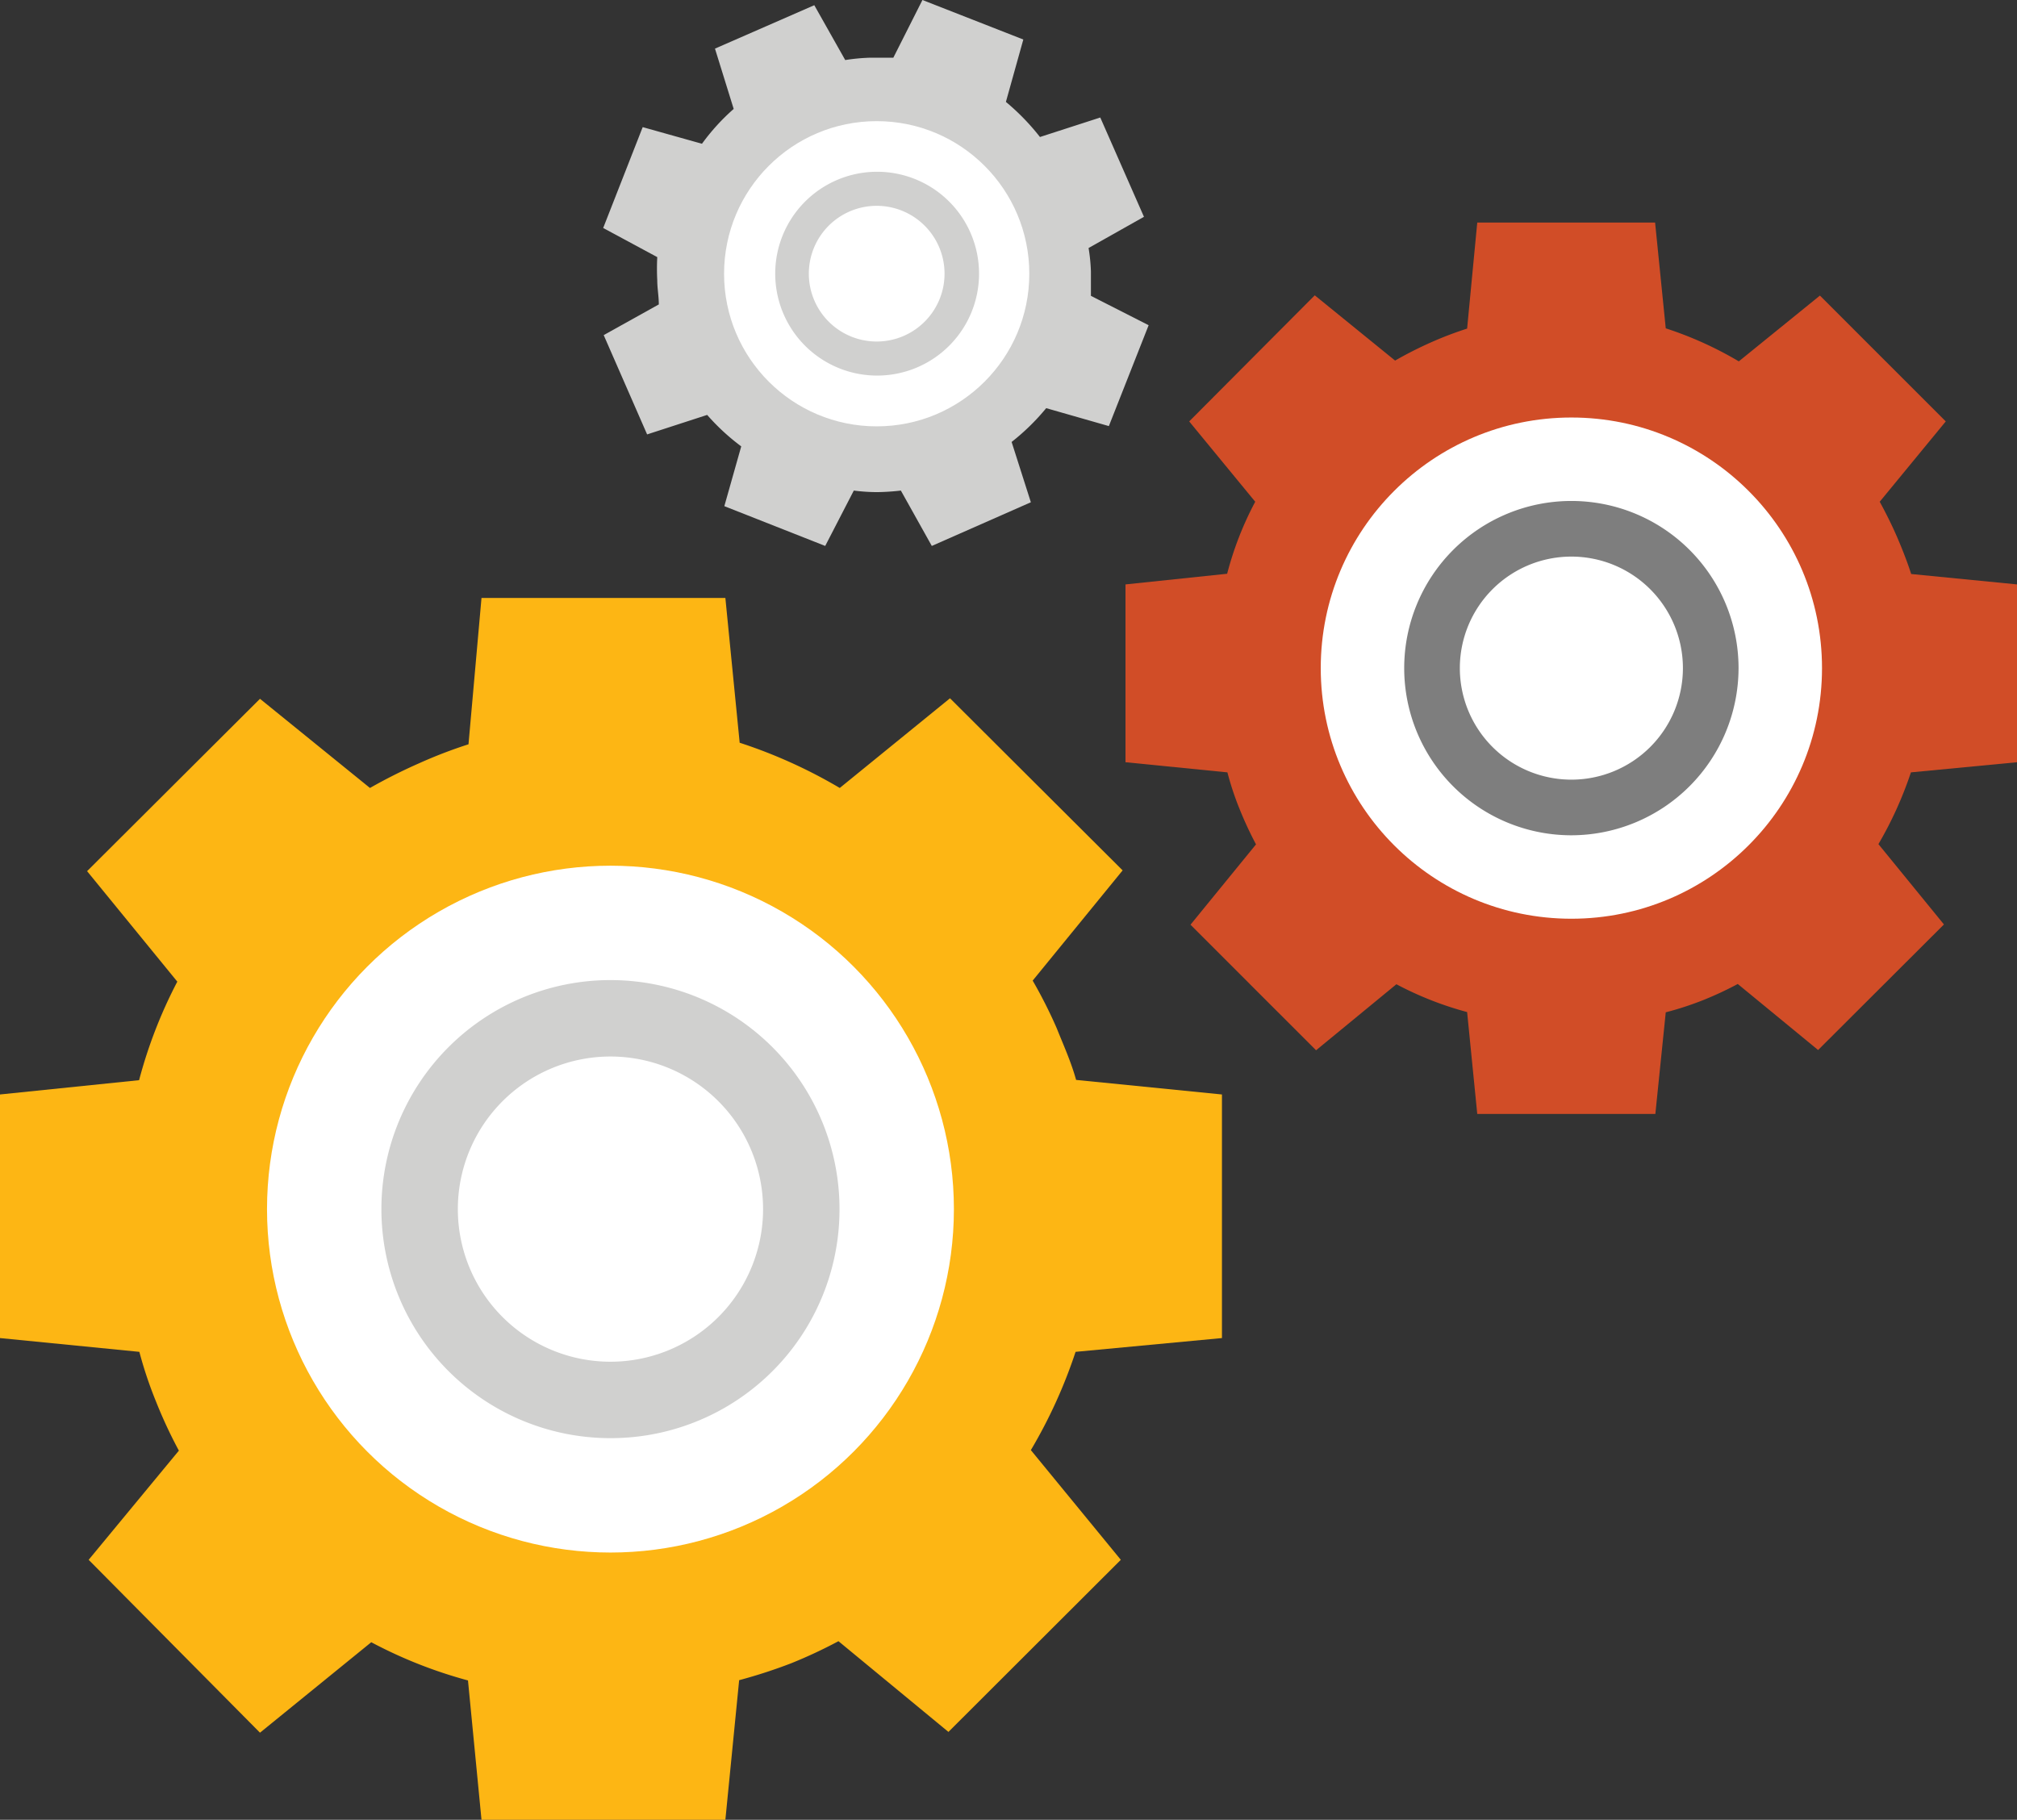 <svg id="Layer_1" data-name="Layer 1" xmlns="http://www.w3.org/2000/svg" width="77.58" height="70" viewBox="0 0 77.58 70"><rect x="0" y="0" width="77.58" height="70" fill="#333333" stroke="none"/><g id="Group_286" data-name="Group 286"><path id="Path_6170" data-name="Path 6170" d="M41.37,52a19.25,19.25,0,0,1-1.72,3.78L43.11,60l-6.63,6.62-4.23-3.49a18.72,18.72,0,0,1-1.82.85,19.91,19.91,0,0,1-2,.65L27.9,70H18.52L18,64.64a17.78,17.78,0,0,1-3.72-1.47L10,66.65,3.41,60,6.88,55.8A18.12,18.12,0,0,1,6,53.91,15.66,15.66,0,0,1,5.36,52L0,51.47V42.1l5.35-.55a18.15,18.15,0,0,1,1.47-3.79L3.35,33.51,10,26.88l4.23,3.43a20.85,20.85,0,0,1,1.89-.95,18.16,18.16,0,0,1,1.9-.73L18.52,23H27.9l.55,5.57a19.33,19.33,0,0,1,3.85,1.74l4.24-3.45,6.64,6.62-3.46,4.24a18.25,18.25,0,0,1,.92,1.82c.26.65.56,1.31.75,2L47,42.1v9.37Z" style="fill:#fdb614"/><circle id="Ellipse_18" data-name="Ellipse 18" cx="23.48" cy="46.51" r="13.21" style="fill:#fff"/><path id="Path_6171" data-name="Path 6171" d="M23.48,55.32a8.81,8.81,0,1,1,8.81-8.81A8.8,8.8,0,0,1,23.48,55.32Zm0-14.68a5.87,5.87,0,1,0,5.87,5.87A5.87,5.87,0,0,0,23.48,40.64Z" style="fill:#d0d0cf"/><path id="Path_6172" data-name="Path 6172" d="M73.5,29.71a14.6,14.6,0,0,1-1.25,2.76l2.52,3.09-4.84,4.83-3.09-2.54a13.36,13.36,0,0,1-1.33.62,12.11,12.11,0,0,1-1.44.47l-.4,3.91H56.82l-.39-3.92a12.92,12.92,0,0,1-2.72-1.07L50.62,40.4l-4.83-4.83,2.52-3.09a14.35,14.35,0,0,1-.64-1.38,11.31,11.31,0,0,1-.46-1.39l-3.92-.39V22.48l3.91-.41a12.63,12.63,0,0,1,1.08-2.77l-2.54-3.09,4.83-4.85,3.09,2.51a14.89,14.89,0,0,1,1.38-.7,13.71,13.71,0,0,1,1.39-.53l.39-4.08h6.84l.41,4.07a13.92,13.92,0,0,1,2.81,1.27L70,11.37l4.84,4.84L72.3,19.3c.24.44.46.88.66,1.34s.41,1,.55,1.44l4.07.4v6.84Z" style="fill:#d14d27"/><circle id="Ellipse_19" data-name="Ellipse 19" cx="60.44" cy="25.7" r="9.64" style="fill:#fff"/><path id="Path_6173" data-name="Path 6173" d="M60.44,32.13a6.43,6.43,0,1,1,6.43-6.43h0A6.44,6.44,0,0,1,60.44,32.13Zm0-10.72a4.29,4.29,0,1,0,4.29,4.29A4.29,4.29,0,0,0,60.44,21.41Z" style="fill:#7e7e7e"/><path id="Path_6174" data-name="Path 6174" d="M40.24,15.7A8.54,8.54,0,0,1,38.91,17l.74,2.32L35.84,21l-1.19-2.13a8.87,8.87,0,0,1-.89.06,7,7,0,0,1-.92-.06L31.74,21l-3.88-1.53.65-2.3a8.36,8.36,0,0,1-1.31-1.21l-2.31.75-1.67-3.82,2.12-1.18c0-.31-.06-.62-.06-.93a8.85,8.85,0,0,1,0-.89L23.2,8.77l1.52-3.88L27,5.53a8.16,8.16,0,0,1,1.22-1.34L27.5,1.87,31.32.2l1.19,2.11a7.47,7.47,0,0,1,.94-.09c.3,0,.6,0,.91,0L35.48,0l3.88,1.52-.67,2.4A8.81,8.81,0,0,1,40,5.27l2.32-.75L44,8.34l-2.13,1.2a6.86,6.86,0,0,1,.09.9c0,.31,0,.63,0,.94l2.22,1.13-1.53,3.88Z" style="fill:#d0d0cf"/><circle id="Ellipse_20" data-name="Ellipse 20" cx="33.72" cy="10.53" r="5.87" style="fill:#fff"/><path id="Path_6175" data-name="Path 6175" d="M32.29,14.17A3.92,3.92,0,1,1,37.37,12h0A3.92,3.92,0,0,1,32.29,14.17ZM34.68,8.1a2.61,2.61,0,1,0,1.47,3.38A2.61,2.61,0,0,0,34.68,8.1Z" style="fill:#d0d0cf"/></g></svg>